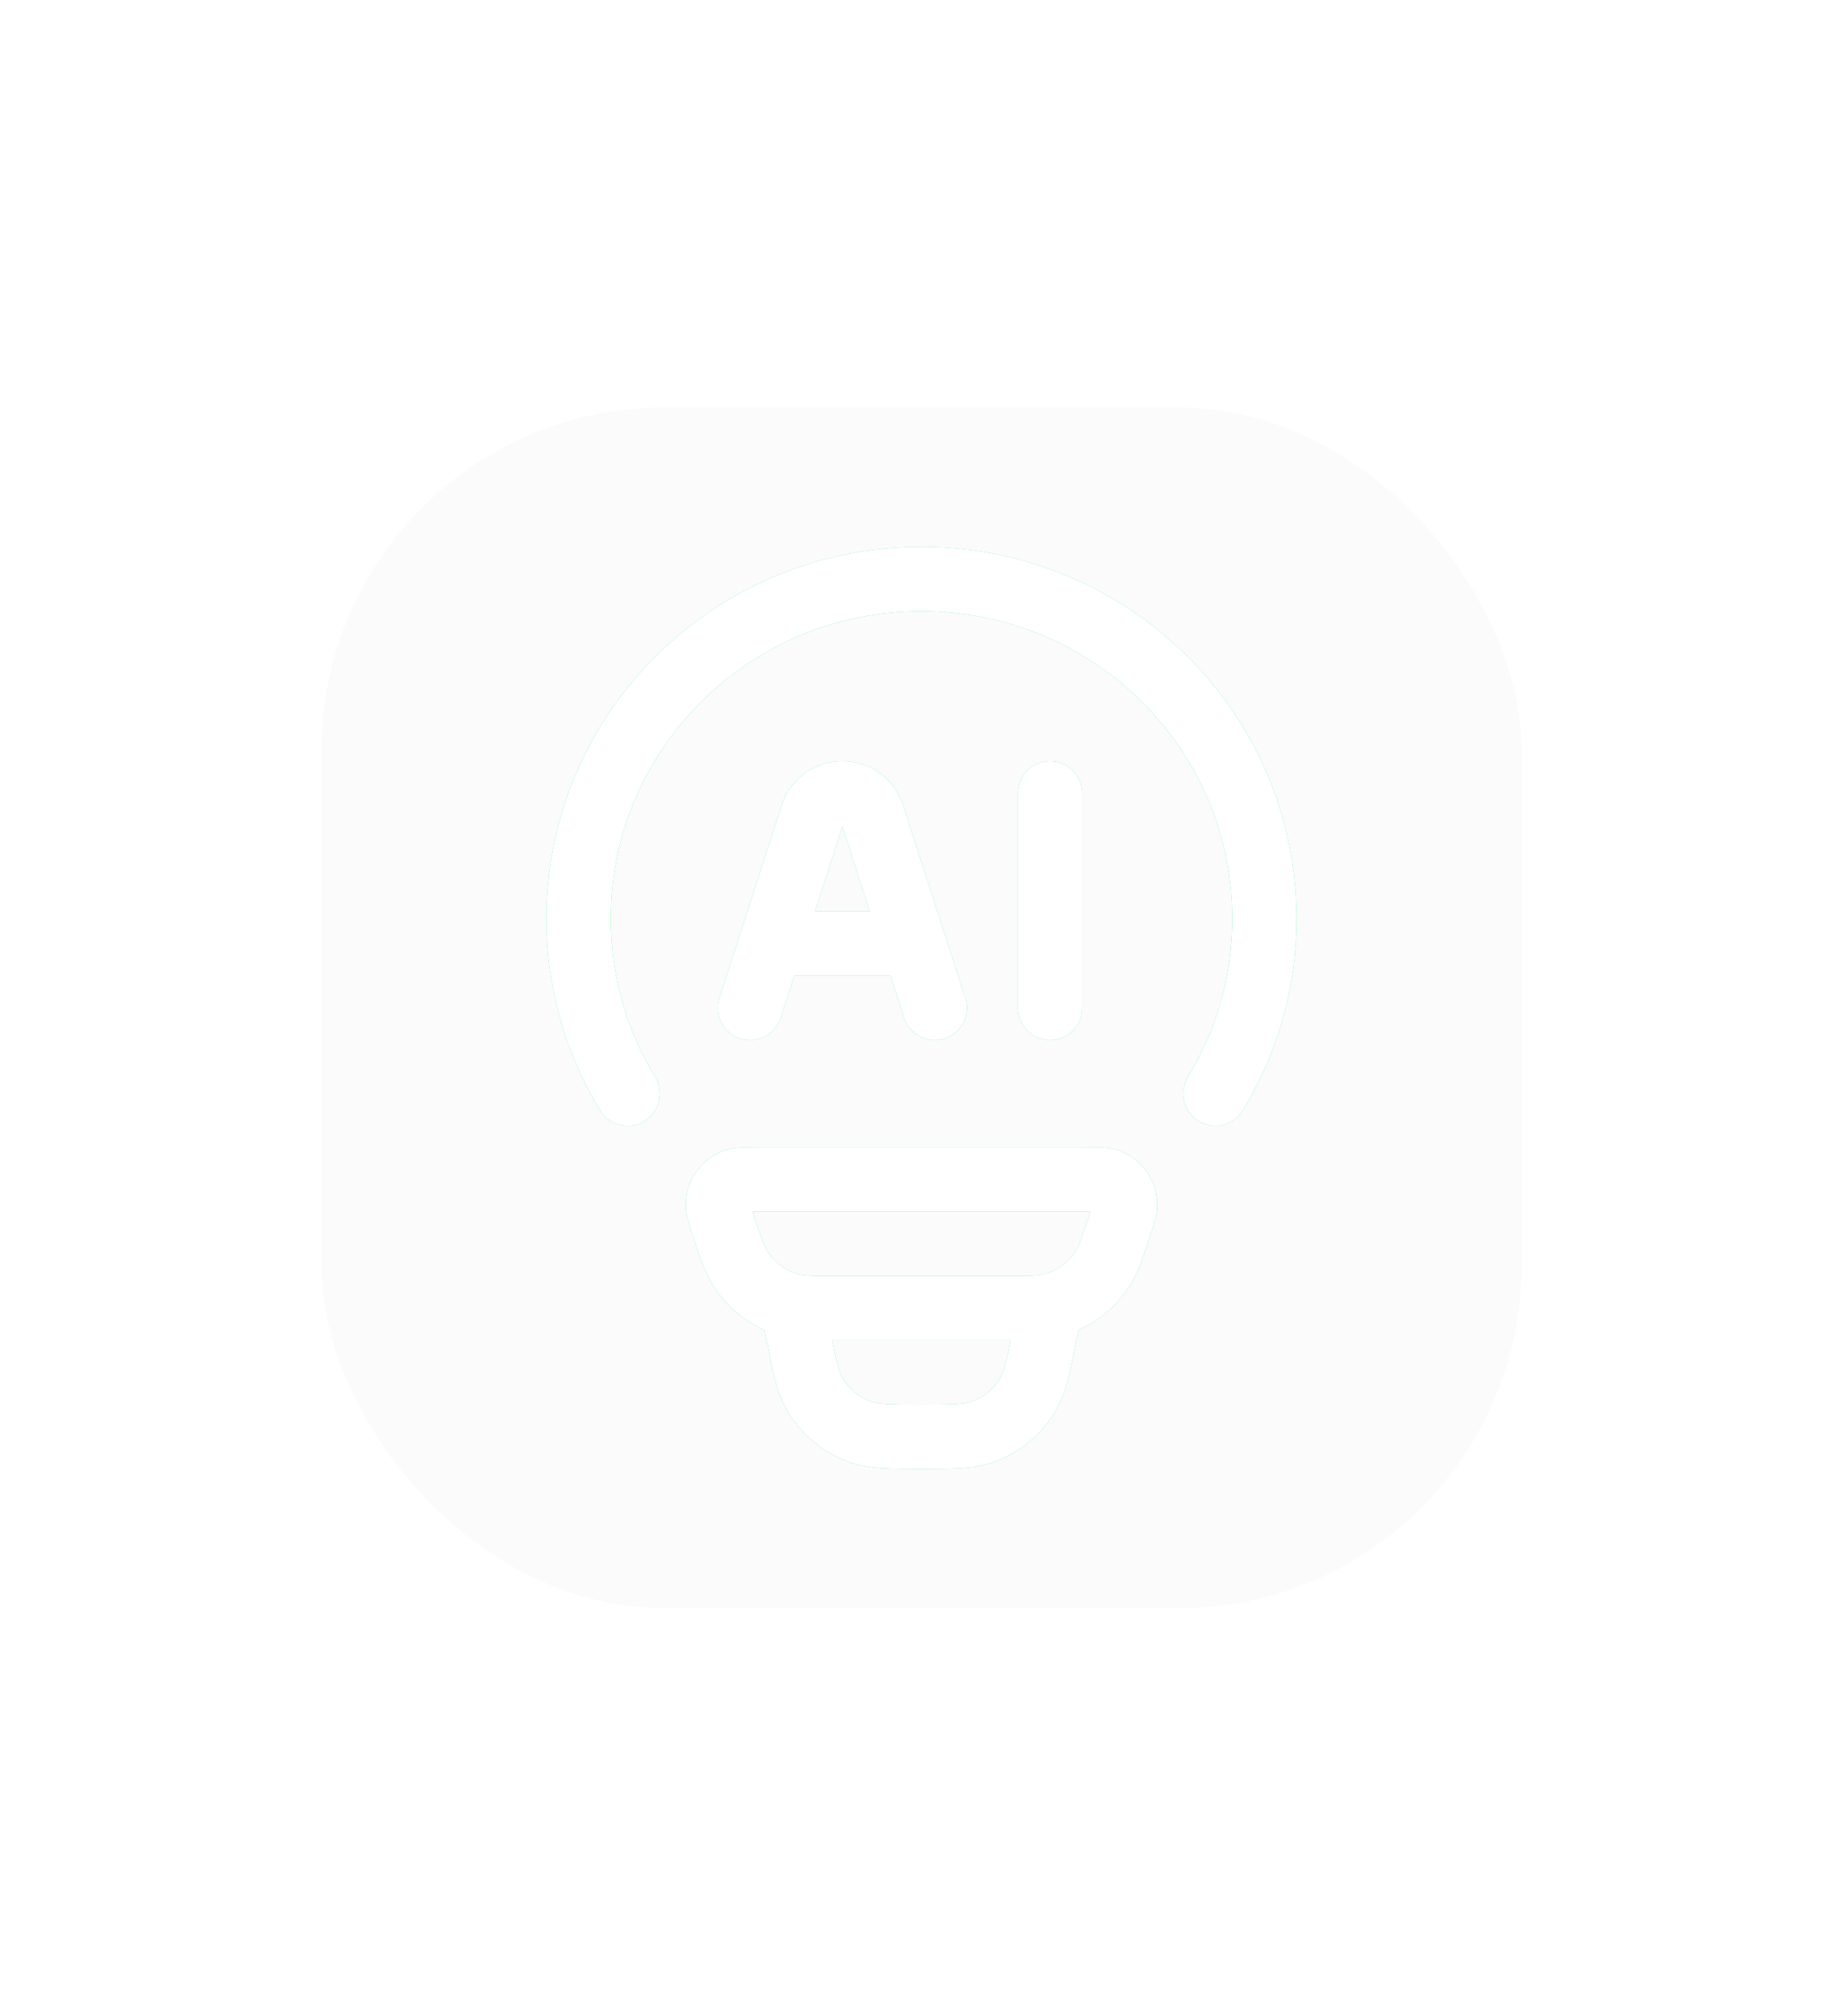<svg width="86" height="94" viewBox="0 0 86 94" fill="none" xmlns="http://www.w3.org/2000/svg">
<rect x="15" y="19" width="56" height="56" rx="16" fill="#D9D9D9" fill-opacity="0.1"/>
<g opacity="0.5" filter="url(#filter0_f_2099_1612)">
<path d="M29.286 51C27.785 48.542 26.994 45.718 27 42.838C27 34.09 34.164 27 43 27C51.836 27 59 34.09 59 42.838C59.006 45.718 58.215 48.542 56.714 51M49 61L48.74 62.294C48.46 63.708 48.318 64.414 48 64.974C47.51 65.837 46.717 66.487 45.774 66.798C45.164 67 44.44 67 43 67C41.56 67 40.836 67 40.226 66.8C39.283 66.489 38.49 65.838 38 64.974C37.682 64.414 37.54 63.708 37.26 62.294L37 61M33.766 57.196C33.582 56.644 33.49 56.366 33.5 56.142C33.511 55.91 33.59 55.687 33.725 55.499C33.861 55.311 34.048 55.166 34.264 55.082C34.472 55 34.764 55 35.344 55H50.656C51.238 55 51.528 55 51.736 55.08C51.953 55.164 52.14 55.309 52.276 55.498C52.411 55.686 52.489 55.91 52.5 56.142C52.51 56.366 52.418 56.642 52.234 57.196C51.894 58.218 51.724 58.73 51.462 59.144C50.914 60.009 50.055 60.631 49.062 60.882C48.586 61 48.05 61 46.976 61H39.024C37.95 61 37.412 61 36.938 60.88C35.945 60.63 35.086 60.008 34.538 59.144C34.276 58.73 34.106 58.218 33.766 57.196Z" stroke="#00E266" stroke-width="3" stroke-linecap="round" stroke-linejoin="round"/>
<path d="M43.616 47L40.694 37.958C40.593 37.673 40.404 37.427 40.156 37.255C39.907 37.084 39.61 36.994 39.308 37C39.006 36.994 38.709 37.084 38.46 37.255C38.212 37.427 38.023 37.673 37.922 37.958L35 47M49 37V47M36.076 44H42.538" stroke="#00E266" stroke-width="3" stroke-linecap="round" stroke-linejoin="round"/>
</g>
<g opacity="0.3" filter="url(#filter1_f_2099_1612)">
<path d="M29.286 51C27.785 48.542 26.994 45.718 27 42.838C27 34.09 34.164 27 43 27C51.836 27 59 34.09 59 42.838C59.006 45.718 58.215 48.542 56.714 51M49 61L48.74 62.294C48.46 63.708 48.318 64.414 48 64.974C47.51 65.837 46.717 66.487 45.774 66.798C45.164 67 44.44 67 43 67C41.56 67 40.836 67 40.226 66.8C39.283 66.489 38.49 65.838 38 64.974C37.682 64.414 37.54 63.708 37.26 62.294L37 61M33.766 57.196C33.582 56.644 33.49 56.366 33.5 56.142C33.511 55.91 33.59 55.687 33.725 55.499C33.861 55.311 34.048 55.166 34.264 55.082C34.472 55 34.764 55 35.344 55H50.656C51.238 55 51.528 55 51.736 55.08C51.953 55.164 52.14 55.309 52.276 55.498C52.411 55.686 52.489 55.91 52.5 56.142C52.51 56.366 52.418 56.642 52.234 57.196C51.894 58.218 51.724 58.73 51.462 59.144C50.914 60.009 50.055 60.631 49.062 60.882C48.586 61 48.05 61 46.976 61H39.024C37.95 61 37.412 61 36.938 60.88C35.945 60.63 35.086 60.008 34.538 59.144C34.276 58.73 34.106 58.218 33.766 57.196Z" stroke="#00E266" stroke-width="3" stroke-linecap="round" stroke-linejoin="round"/>
<path d="M43.616 47L40.694 37.958C40.593 37.673 40.404 37.427 40.156 37.255C39.907 37.084 39.61 36.994 39.308 37C39.006 36.994 38.709 37.084 38.46 37.255C38.212 37.427 38.023 37.673 37.922 37.958L35 47M49 37V47M36.076 44H42.538" stroke="#00E266" stroke-width="3" stroke-linecap="round" stroke-linejoin="round"/>
</g>
<g opacity="0.1" filter="url(#filter2_f_2099_1612)">
<path d="M29.286 51C27.785 48.542 26.994 45.718 27 42.838C27 34.09 34.164 27 43 27C51.836 27 59 34.09 59 42.838C59.006 45.718 58.215 48.542 56.714 51M49 61L48.74 62.294C48.46 63.708 48.318 64.414 48 64.974C47.51 65.837 46.717 66.487 45.774 66.798C45.164 67 44.44 67 43 67C41.56 67 40.836 67 40.226 66.8C39.283 66.489 38.49 65.838 38 64.974C37.682 64.414 37.54 63.708 37.26 62.294L37 61M33.766 57.196C33.582 56.644 33.49 56.366 33.5 56.142C33.511 55.91 33.59 55.687 33.725 55.499C33.861 55.311 34.048 55.166 34.264 55.082C34.472 55 34.764 55 35.344 55H50.656C51.238 55 51.528 55 51.736 55.08C51.953 55.164 52.14 55.309 52.276 55.498C52.411 55.686 52.489 55.91 52.5 56.142C52.51 56.366 52.418 56.642 52.234 57.196C51.894 58.218 51.724 58.73 51.462 59.144C50.914 60.009 50.055 60.631 49.062 60.882C48.586 61 48.05 61 46.976 61H39.024C37.95 61 37.412 61 36.938 60.88C35.945 60.63 35.086 60.008 34.538 59.144C34.276 58.73 34.106 58.218 33.766 57.196Z" stroke="#00E266" stroke-width="3" stroke-linecap="round" stroke-linejoin="round"/>
<path d="M43.616 47L40.694 37.958C40.593 37.673 40.404 37.427 40.156 37.255C39.907 37.084 39.61 36.994 39.308 37C39.006 36.994 38.709 37.084 38.46 37.255C38.212 37.427 38.023 37.673 37.922 37.958L35 47M49 37V47M36.076 44H42.538" stroke="#00E266" stroke-width="3" stroke-linecap="round" stroke-linejoin="round"/>
</g>
<path d="M29.286 51C27.785 48.542 26.994 45.718 27 42.838C27 34.09 34.164 27 43 27C51.836 27 59 34.09 59 42.838C59.006 45.718 58.215 48.542 56.714 51M49 61L48.74 62.294C48.46 63.708 48.318 64.414 48 64.974C47.51 65.837 46.717 66.487 45.774 66.798C45.164 67 44.44 67 43 67C41.56 67 40.836 67 40.226 66.8C39.283 66.489 38.49 65.838 38 64.974C37.682 64.414 37.54 63.708 37.26 62.294L37 61M33.766 57.196C33.582 56.644 33.49 56.366 33.5 56.142C33.511 55.91 33.59 55.687 33.725 55.499C33.861 55.311 34.048 55.166 34.264 55.082C34.472 55 34.764 55 35.344 55H50.656C51.238 55 51.528 55 51.736 55.08C51.953 55.164 52.14 55.309 52.276 55.498C52.411 55.686 52.489 55.91 52.5 56.142C52.51 56.366 52.418 56.642 52.234 57.196C51.894 58.218 51.724 58.73 51.462 59.144C50.914 60.009 50.055 60.631 49.062 60.882C48.586 61 48.05 61 46.976 61H39.024C37.95 61 37.412 61 36.938 60.88C35.945 60.63 35.086 60.008 34.538 59.144C34.276 58.73 34.106 58.218 33.766 57.196Z" stroke="white" stroke-width="3" stroke-linecap="round" stroke-linejoin="round"/>
<path d="M43.616 47L40.694 37.958C40.593 37.673 40.404 37.427 40.156 37.255C39.907 37.084 39.61 36.994 39.308 37C39.006 36.994 38.709 37.084 38.46 37.255C38.212 37.427 38.023 37.673 37.922 37.958L35 47M49 37V47M36.076 44H42.538" stroke="white" stroke-width="3" stroke-linecap="round" stroke-linejoin="round"/>
<defs>
<filter id="filter0_f_2099_1612" x="0.5" y="0.5" width="85" height="93" filterUnits="userSpaceOnUse" color-interpolation-filters="sRGB">
<feFlood flood-opacity="0" result="BackgroundImageFix"/>
<feBlend mode="normal" in="SourceGraphic" in2="BackgroundImageFix" result="shape"/>
<feGaussianBlur stdDeviation="12.5" result="effect1_foregroundBlur_2099_1612"/>
</filter>
<filter id="filter1_f_2099_1612" x="10.5" y="10.5" width="65" height="73" filterUnits="userSpaceOnUse" color-interpolation-filters="sRGB">
<feFlood flood-opacity="0" result="BackgroundImageFix"/>
<feBlend mode="normal" in="SourceGraphic" in2="BackgroundImageFix" result="shape"/>
<feGaussianBlur stdDeviation="7.5" result="effect1_foregroundBlur_2099_1612"/>
</filter>
<filter id="filter2_f_2099_1612" x="15.5" y="15.5" width="55" height="63" filterUnits="userSpaceOnUse" color-interpolation-filters="sRGB">
<feFlood flood-opacity="0" result="BackgroundImageFix"/>
<feBlend mode="normal" in="SourceGraphic" in2="BackgroundImageFix" result="shape"/>
<feGaussianBlur stdDeviation="5" result="effect1_foregroundBlur_2099_1612"/>
</filter>
</defs>
</svg>
